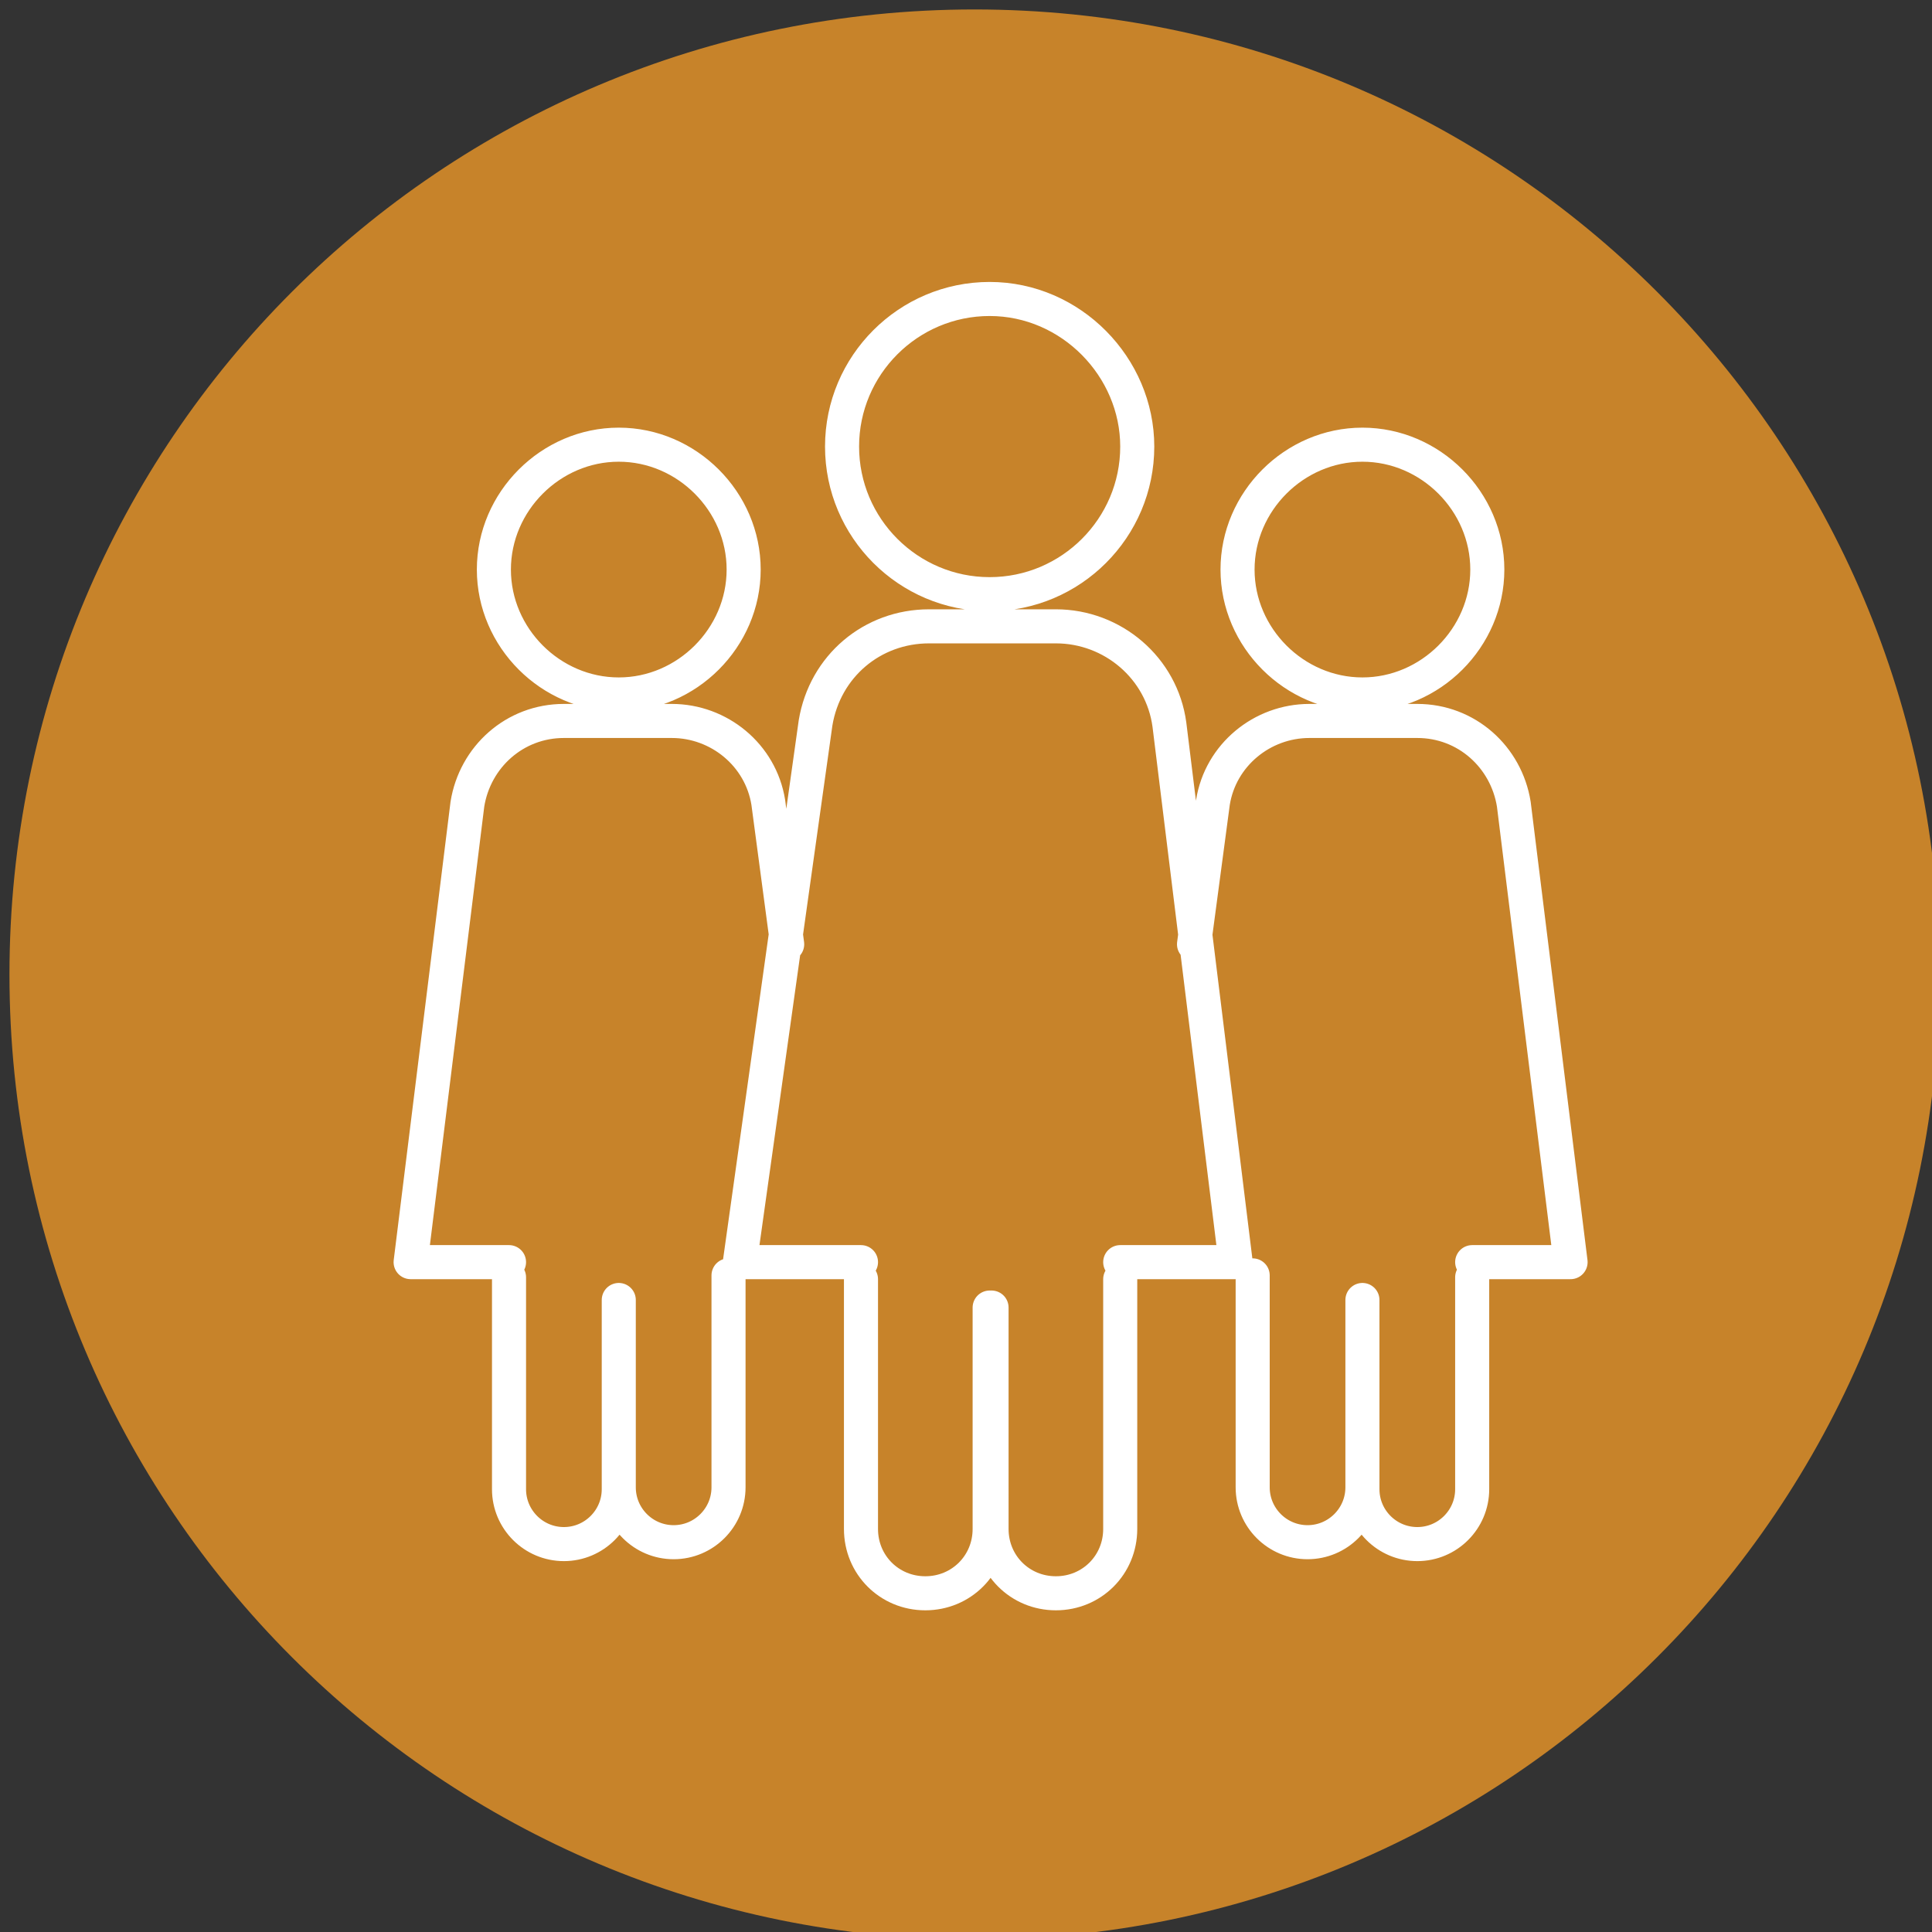 <?xml version="1.0" encoding="utf-8"?>
<!-- Generator: Adobe Illustrator 26.3.1, SVG Export Plug-In . SVG Version: 6.00 Build 0)  -->
<svg version="1.1" id="Layer_1" xmlns="http://www.w3.org/2000/svg" xmlns:xlink="http://www.w3.org/1999/xlink" x="0px" y="0px"
	 viewBox="0 0 102.1 102.1" style="enable-background:new 0 0 102.1 102.1;" xml:space="preserve">
<rect x="0" y="0" width="102.1" height="102.1" fill="#333333" stroke="none"/>
<style type="text/css">
	.st0{fill:#C7832A;}
	.st1{fill:none;stroke:#FFFFFF;stroke-width:1.8;stroke-linecap:round;stroke-linejoin:round;stroke-miterlimit:10;}
</style>
<path class="st0" d="M51.5,102.5c28.2,0,51-22.8,51-51s-22.8-51-51-51s-51,22.8-51,51S23.3,102.5,51.5,102.5"/>
<path class="st1" d="M59.2,66.7h6.1l-3.5-28.4c-0.4-3-3-5.2-6-5.2h-6.7c-3,0-5.5,2.1-6,5.1l-4,28.5h6.4 M59.2,67.6v13.2
	c0,1.9-1.5,3.4-3.4,3.4s-3.4-1.5-3.4-3.4V69.1 M52.3,69.1v11.7c0,1.9-1.5,3.4-3.4,3.4s-3.4-1.5-3.4-3.4V67.6 M60.1,23.6
	c0,4.3-3.5,7.8-7.8,7.8s-7.8-3.5-7.8-7.8s3.5-7.8,7.8-7.8S60.1,19.4,60.1,23.6z M26.9,66.7h-5.2l3-24.2c0.4-2.5,2.5-4.4,5.1-4.4h5.7
	c2.5,0,4.7,1.8,5.1,4.3l1,7.5 M26.9,67.5v11.2c0,1.6,1.3,2.9,2.9,2.9s2.9-1.3,2.9-2.9v-9.9 M32.7,68.7v9.9c0,1.6,1.3,2.9,2.9,2.9
	s2.9-1.3,2.9-2.9V67.4 M26.1,30.1c0,3.6,3,6.6,6.6,6.6s6.6-3,6.6-6.6s-3-6.6-6.6-6.6S26.1,26.5,26.1,30.1z M77.8,66.7H83l-3-24.2
	c-0.4-2.5-2.5-4.4-5.1-4.4h-5.7c-2.5,0-4.7,1.8-5.1,4.3l-1,7.5 M77.8,67.5v11.2c0,1.6-1.3,2.9-2.9,2.9S72,80.3,72,78.7v-9.9
	 M72,68.7v9.9c0,1.6-1.3,2.9-2.9,2.9s-2.9-1.3-2.9-2.9V67.4 M78.6,30.1c0,3.6-3,6.6-6.6,6.6s-6.6-3-6.6-6.6s3-6.6,6.6-6.6
	S78.6,26.5,78.6,30.1z"/>
</svg>
